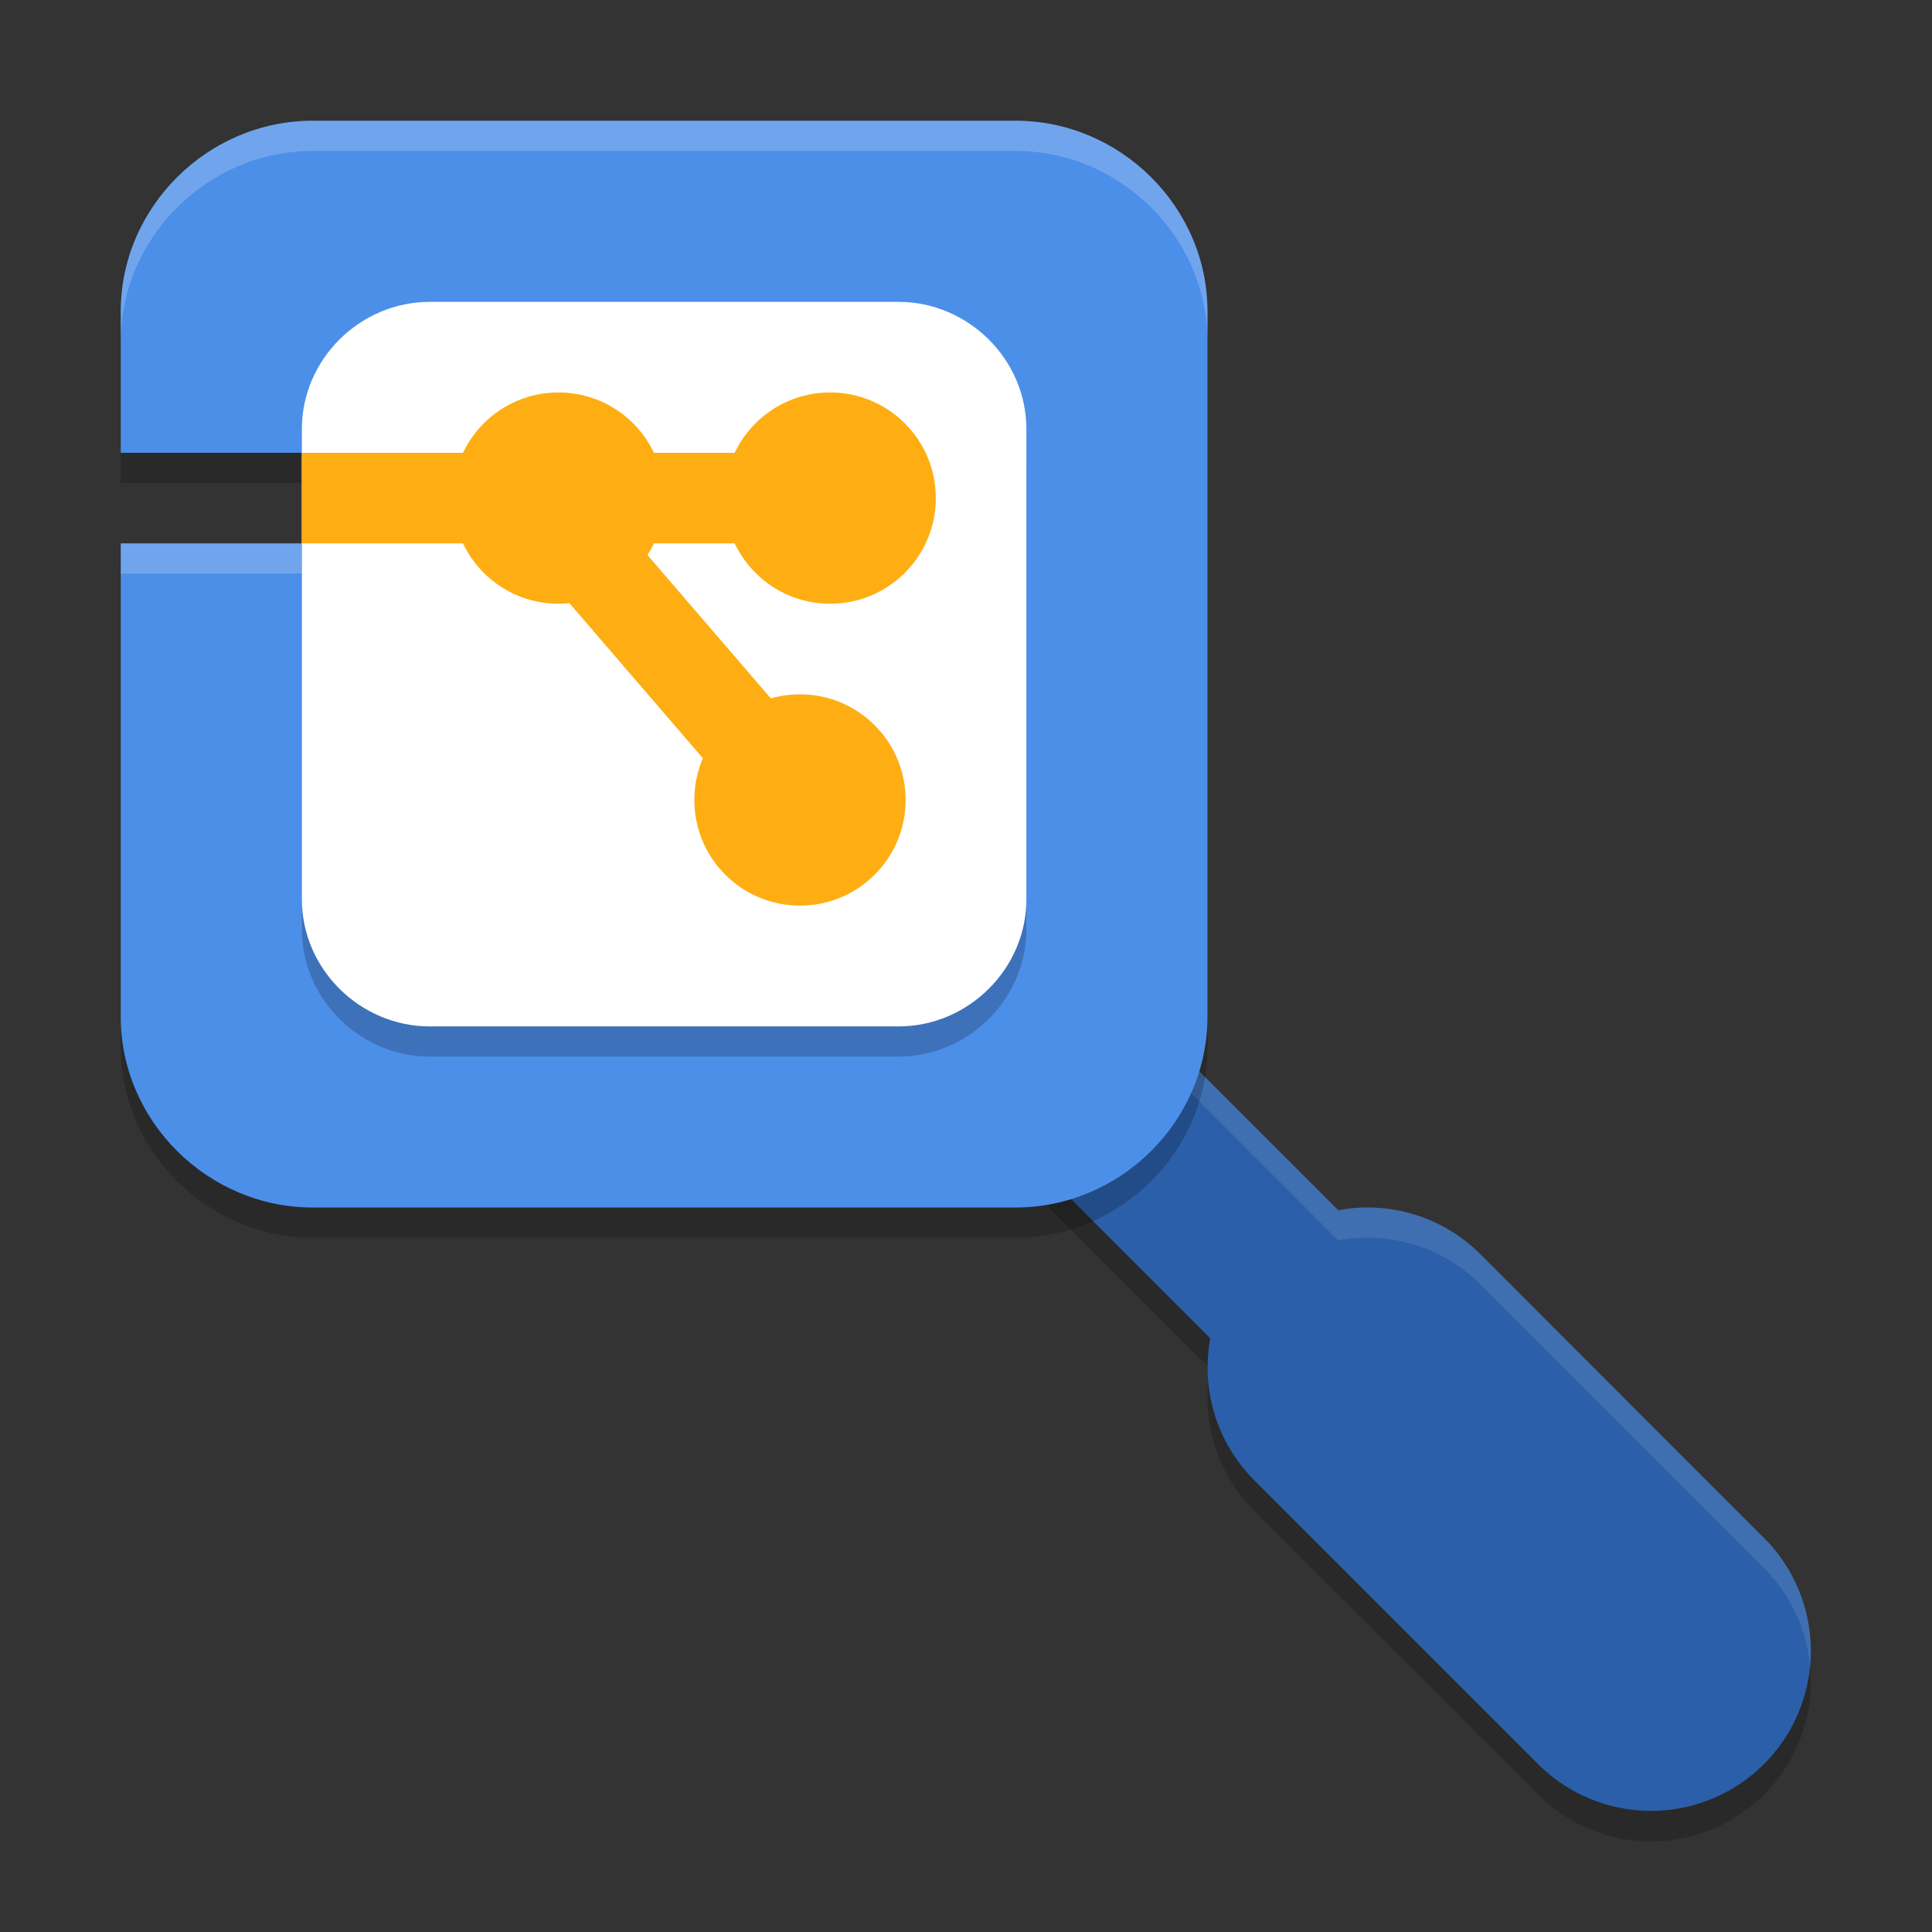 <svg xmlns="http://www.w3.org/2000/svg" width="64" height="64" version="1.1">
 <rect width="100%" height="100%" fill="#333333" stroke="none"/>
 <path style="opacity:0.2" d="m 38.289,35.058 -4.242,4.242 6.043,6.043 a 5.294,5.295 0 0 0 1.516,4.762 l 9.27,9.266 a 5.294,5.295 0 1 0 7.484,-7.488 l -9.262,-9.266 a 5.294,5.295 0 0 0 -3.801,-1.605 5.294,5.295 0 0 0 -0.965,0.09 z"/>
 <path style="fill:#2b5fa9" d="M 38.289 34.047 L 34.047 38.289 L 40.092 44.334 A 5.294 5.295 0 0 0 41.607 49.094 L 50.873 58.359 A 5.294 5.295 0 1 0 58.359 50.873 L 49.096 41.604 A 5.294 5.295 0 0 0 45.295 40 A 5.294 5.295 0 0 0 44.334 40.092 L 38.289 34.047 z"/>
 <path style="opacity:0.1;fill:#ffffff" d="M 38.289 34.047 L 34.047 38.289 L 34.547 38.789 L 38.289 35.047 L 44.332 41.09 A 5.294 5.295 0 0 1 45.297 41 A 5.294 5.295 0 0 1 49.098 42.605 L 58.359 51.871 A 5.294 5.295 0 0 1 59.961 55.201 A 5.294 5.295 0 0 0 58.359 50.871 L 49.098 41.605 A 5.294 5.295 0 0 0 45.297 40 A 5.294 5.295 0 0 0 44.332 40.09 L 38.289 34.047 z"/>
 <path style="opacity:0.2" d="m 10.352,5 c -3.456,0 -6.352,2.849 -6.352,6.315 v 4.685 h 6 v 3 H 4 v 15.685 c 0,3.466 2.897,6.315 6.352,6.315 h 23.295 c 3.456,0 6.352,-2.849 6.352,-6.315 V 11.315 c 0,-3.466 -2.897,-6.315 -6.352,-6.315 z"/>
 <path style="fill:#4c8fe8" d="m 10.352,4 c -3.456,0 -6.352,2.849 -6.352,6.315 v 4.685 h 6 v 3 H 4 v 15.685 c 0,3.466 2.897,6.315 6.352,6.315 h 23.295 c 3.456,0 6.352,-2.849 6.352,-6.315 V 10.315 c 0,-3.466 -2.897,-6.315 -6.352,-6.315 z"/>
 <path style="opacity:0.2" d="m 14.235,11 c -2.304,0 -4.235,1.899 -4.235,4.21 v 15.581 c 0,2.311 1.931,4.21 4.235,4.21 h 15.53 c 2.304,0 4.235,-1.899 4.235,-4.21 V 15.21 c 0,-2.311 -1.931,-4.21 -4.235,-4.21 z"/>
 <path style="fill:#ffffff" d="m 14.235,10 c -2.304,0 -4.235,1.899 -4.235,4.21 v 15.581 c 0,2.311 1.931,4.21 4.235,4.21 h 15.53 c 2.304,0 4.235,-1.899 4.235,-4.21 V 14.21 c 0,-2.311 -1.931,-4.21 -4.235,-4.21 z"/>
 <path style="fill:none;stroke:#feae12;stroke-width:3" d="m 26.154,26.154 -8.308,-9.654 m -7.846,0 h 16.154"/>
 <circle style="fill:#feae12" cx="27.5" cy="16.5" r="3.5"/>
 <circle style="fill:#feae12" cx="18.5" cy="16.5" r="3.5"/>
 <circle style="fill:#feae12" cx="26.5" cy="26.5" r="3.5"/>
 <path style="opacity:0.2;fill:#ffffff" d="M 10.352 4 C 6.896 4 4 6.85 4 10.316 L 4 11.316 C 4 7.85 6.896 5 10.352 5 L 33.648 5 C 37.104 5 40 7.85 40 11.316 L 40 10.316 C 40 6.85 37.104 4 33.648 4 L 10.352 4 z M 4 18 L 4 19 L 10 19 L 10 18 L 4 18 z"/>
</svg>
